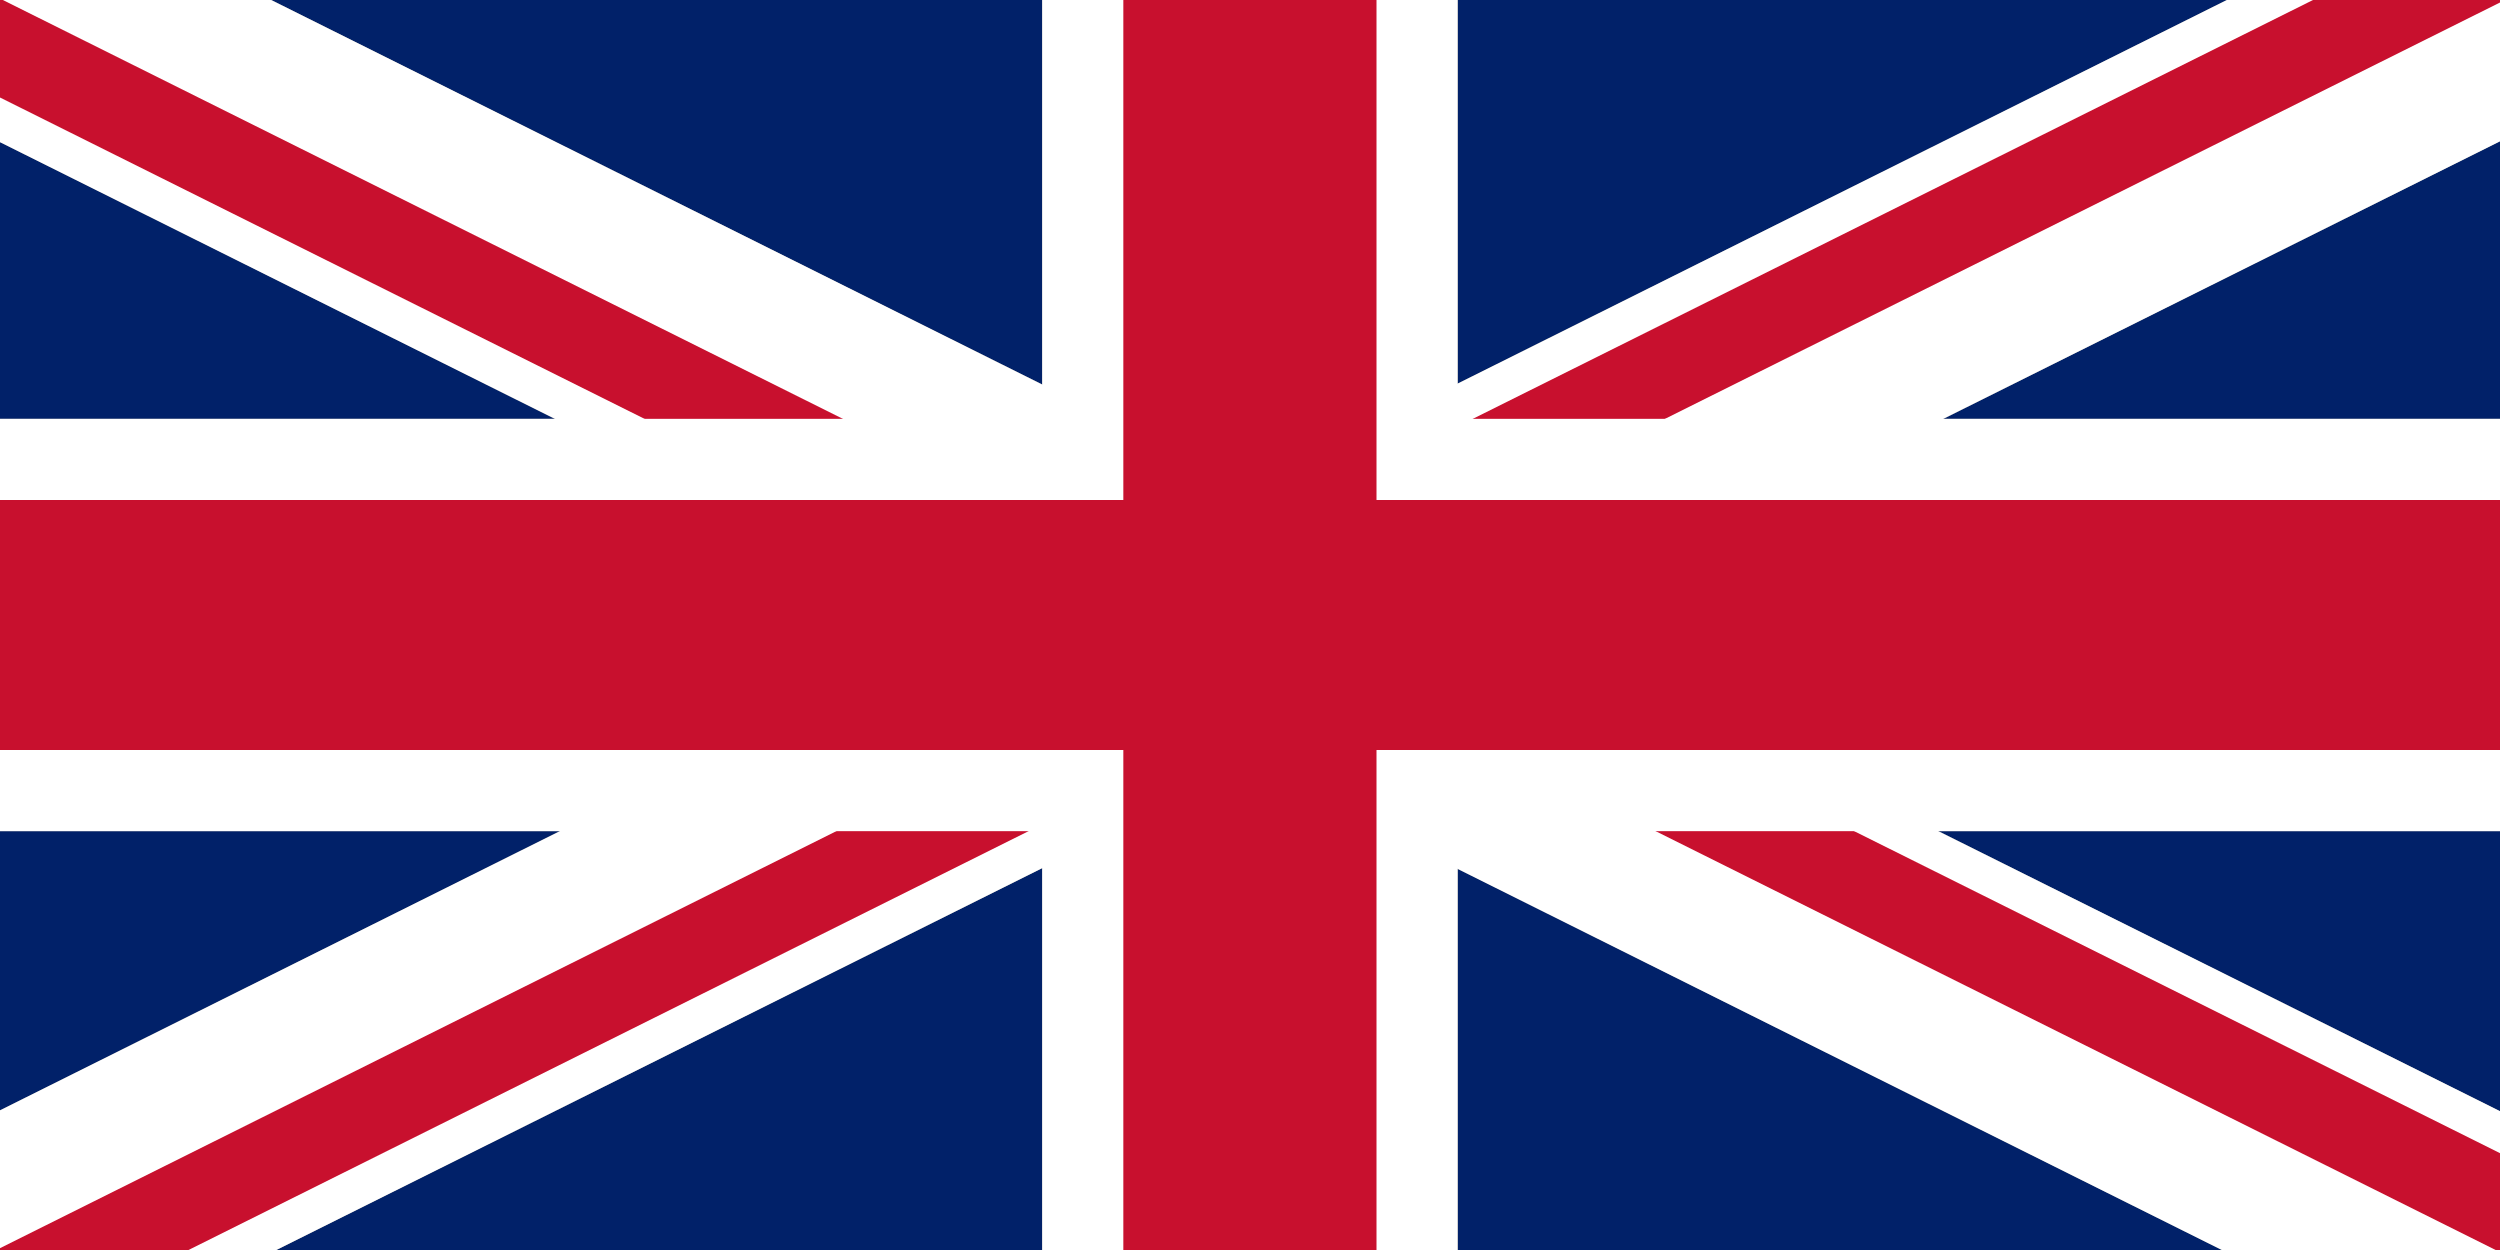 <svg width="30" height="15" viewBox="0 0 30 15" fill="none" xmlns="http://www.w3.org/2000/svg">
<rect x="0" y="0" width="30" height="15" fill="#808080" stroke="none"/>
<g clip-path="url(#clip0_1228_6905)">
<path d="M12.506 0H3.254L12.506 4.614V0Z" fill="#012169"/>
<path d="M6.658 5.026L0 1.706V5.026H6.658Z" fill="#012169"/>
<path d="M17.494 4.602L26.722 0H17.494V4.602Z" fill="#012169"/>
<path d="M6.718 9.974H0V13.324L6.718 9.974Z" fill="#012169"/>
<path d="M23.26 9.974L30 13.334V9.974H23.26Z" fill="#012169"/>
<path d="M23.32 5.026H30V1.696L23.32 5.026Z" fill="#012169"/>
<path d="M17.494 10.428V15H26.662L17.494 10.428Z" fill="#012169"/>
<path d="M3.316 15H12.506V10.418L3.316 15Z" fill="#012169"/>
<path fill-rule="evenodd" clip-rule="evenodd" d="M30 0V1.696L23.32 5.026L21.366 6L18.328 7.516L17.822 7.766L17.494 7.93L16.632 8.36L16.52 8.416L15.35 9L14.988 9.18L13.48 9.932L13.396 9.974L12.506 10.418L3.316 15H0V13.324L6.718 9.974L8.672 9L11.65 7.516L12.188 7.248L12.506 7.088L13.378 6.654L13.48 6.602L14.688 6L14.988 5.85L16.52 5.088L16.642 5.026L17.494 4.602L26.722 0H30Z" fill="white"/>
<path fill-rule="evenodd" clip-rule="evenodd" d="M30 13.334V15H26.662L17.494 10.428L16.582 9.974L16.52 9.942L14.988 9.18L14.628 9L14.462 8.918L13.48 8.428L13.31 8.342L12.506 7.942L11.65 7.516L8.612 6L6.658 5.026L0 1.706V0H3.254L12.506 4.614L13.334 5.026L13.48 5.098L14.988 5.85L15.288 6L15.504 6.108L16.52 6.614L16.658 6.682L17.494 7.1L18.328 7.516L21.306 9L23.26 9.974L30 13.334Z" fill="white"/>
<path d="M15 7.462V8.648L14.462 8.918L14.296 9L13.48 9.406L12.506 9.892L12.342 9.974L2.262 15H0V14.978L10.036 9.974L11.99 9L12.506 8.742L13.31 8.342L13.48 8.256L13.848 8.074L13.48 7.892L12.506 7.406L12.188 7.248L9.686 6L7.734 5.026L0 1.17V0H0.034L10.114 5.026L12.068 6L12.506 6.218L13.378 6.654L13.48 6.704L15 7.462Z" fill="#C8102E"/>
<path d="M16.52 6.752L16.152 6.934L16.52 7.116L17.494 7.602L17.822 7.766L20.296 9L22.25 9.974L30 13.838V15H29.948L19.868 9.974L17.914 9L17.494 8.79L16.632 8.36L16.52 8.304L15 7.546V6.36L15.504 6.108L15.722 6L16.52 5.602L17.494 5.116L17.674 5.026L27.756 0H30V0.03L19.98 5.026L18.026 6L17.494 6.266L16.658 6.682L16.52 6.752Z" fill="#C8102E"/>
<path d="M17.492 0H12.506V15H17.492V0Z" fill="white"/>
<path d="M30 5.026H0V9.974H30V5.026Z" fill="white"/>
<path d="M16.518 0H13.48V15H16.518V0Z" fill="#C8102E"/>
<path d="M30 6H0V9H30V6Z" fill="#C8102E"/>
</g>
<defs>
<clipPath id="clip0_1228_6905">
<rect width="30" height="15" fill="white"/>
</clipPath>
</defs>
</svg>
